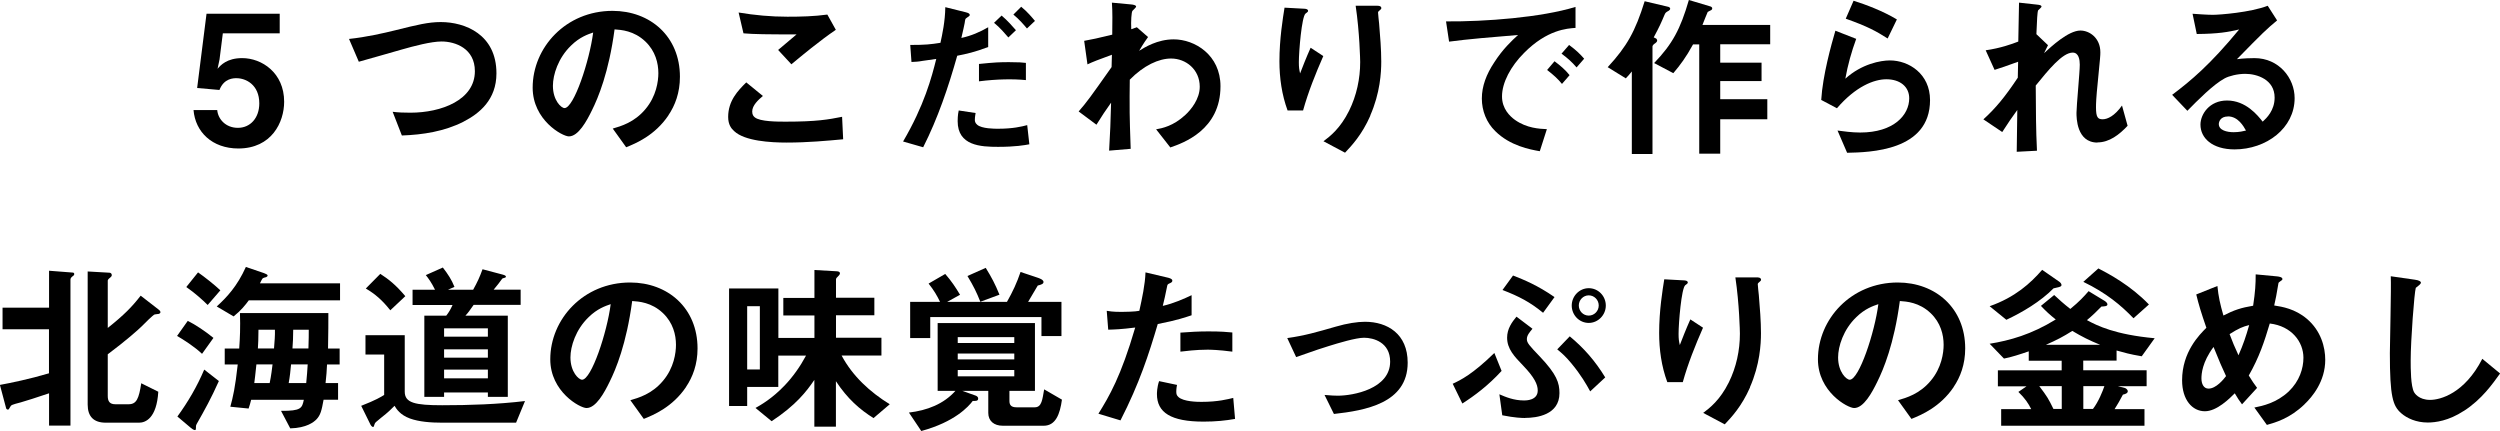 <?xml version="1.0" encoding="UTF-8"?>
<svg id="_レイヤー_2" data-name="レイヤー 2" xmlns="http://www.w3.org/2000/svg" viewBox="0 0 303.71 52.36">
  <g id="_テキスト" data-name="テキスト">
    <g>
      <path d="M28.97,18.04c-3.21,0-5.24-2.02-5.46-4.67h2.88c.09,1.08,1.01,2.16,2.51,2.16s2.6-1.19,2.6-2.97c0-2.27-1.63-3.06-2.77-3.06-.35,0-1.52,0-2.07,1.43l-2.71-.24,1.14-9.02h8.89v2.38h-6.91l-.4,3.17-.24,1.14c.37-.44,1.14-1.3,2.99-1.3,2.38,0,5.1,1.78,5.1,5.3,0,2.49-1.52,5.68-5.57,5.68Z"/>
      <path d="M56.3,14.79c-2.31,1.17-4.91,1.58-7.48,1.67l-1.12-2.88c.66.09,1.47.11,2.16.11,3.76,0,7.83-1.54,7.83-5.04,0-2.77-2.38-3.61-4.05-3.61-1.25,0-3.34.55-4.88.99-.81.22-4.42,1.28-5.17,1.47l-1.19-2.77c2.09-.22,4.2-.7,5.65-1.06,2.64-.66,4-.99,5.5-.99,2.95,0,6.76,1.5,6.76,6.23,0,3.21-2.07,4.88-4,5.87Z"/>
      <path d="M81.2,14.02c-1.65,2.44-3.94,3.39-5.13,3.87l-1.63-2.27c.99-.29,2.62-.75,3.96-2.35,1.34-1.58,1.58-3.41,1.58-4.38,0-1.21-.35-2.68-1.58-3.85-1.39-1.32-2.93-1.41-3.74-1.47-.7,5.24-2,8.32-2.73,9.79-.66,1.36-1.67,3.21-2.82,3.21-.79,0-4.4-1.98-4.4-5.92,0-4.88,4.03-9.33,9.7-9.33,4.58,0,8.19,3.1,8.19,8.01,0,1.94-.59,3.48-1.41,4.69ZM69.37,5.54c-1.56,1.5-2.2,3.54-2.2,4.88,0,1.78,1.01,2.71,1.41,2.71,1.14,0,3.04-5.74,3.48-9.18-.64.22-1.63.55-2.68,1.58Z"/>
      <path d="M95.57,17.32c-1.96,0-5.1-.18-6.38-1.39-.35-.31-.73-.79-.73-1.72,0-1.96,1.17-3.19,2.2-4.2l2.02,1.65c-.55.46-1.3,1.14-1.3,1.89,0,.42.18.59.31.7.62.53,2.77.53,3.74.53,3.79,0,5.21-.26,6.87-.59l.13,2.73c-1.94.18-4.31.4-6.86.4ZM96.14,7.81l-1.61-1.74,2.24-1.89c-3.65,0-5.15-.02-6.45-.13l-.59-2.53c1.96.33,3.94.51,5.94.51,1.61,0,3.23-.04,4.84-.26l1.03,1.85c-1.94,1.32-4.2,3.19-5.41,4.2Z"/>
      <path d="M116.29,6.76c-1.08,3.83-2.35,7.59-4.14,11.13l-2.44-.7c2.57-4.38,3.48-7.81,4.03-10.03,0,0-1.52.22-1.69.24-.46.09-.86.11-1.32.13l-.15-2.07c1.85,0,2.46-.07,3.67-.26.22-1.01.57-2.62.59-4.33l2.49.62c.35.09.48.18.48.33,0,.09-.04.11-.4.37-.15.09-.15.15-.22.62-.02.11-.24,1.17-.4,1.8,1.19-.26,2.22-.7,3.26-1.3v2.4c-1.63.62-2.64.84-3.76,1.06ZM121.27,17.84c-2.13,0-4.93-.13-4.93-3.12,0-.13,0-.75.13-1.3l2.05.31c-.02.18-.09.44-.09.84,0,.13.02.37.29.59.55.48,2.11.48,2.51.48,1.83,0,2.88-.26,3.56-.44l.26,2.33c-.59.11-1.72.31-3.78.31ZM118.93,9.88v-2.11c1.91-.2,2.6-.22,3.65-.22,1.19,0,1.63.04,2.05.09v2.09c-1.52-.15-3.5-.13-5.7.15ZM122.5,4.55c-.4-.46-1.01-1.19-1.74-1.78l.92-.88c.7.59,1.34,1.32,1.74,1.78l-.92.88ZM124.76,3.46c-.35-.42-.95-1.12-1.65-1.69l.95-.95c.73.59,1.34,1.32,1.67,1.72l-.97.92Z"/>
      <path d="M142.19,17.93l-1.74-2.22c.75-.13,2.09-.4,3.54-1.74.7-.64,1.76-1.94,1.76-3.43,0-2.11-1.69-3.43-3.48-3.43-1.5,0-3.32.84-5.02,2.57l-.02,2c-.02,2.97.09,4.84.13,6.4l-2.62.22c.13-2.42.18-3.28.24-5.83-.7.99-1.1,1.58-1.78,2.68l-2.16-1.61c1.06-1.23,1.36-1.65,4-5.39l.04-1.5c-1.74.64-2.27.84-2.97,1.17l-.4-2.86c.84-.15,1.72-.33,3.41-.75.02-1.58.04-2.75-.04-3.89l2.35.22c.2.02.59.07.59.26,0,.11-.37.42-.44.51-.13.13-.2,1.3-.15,2.24l.68-.24,1.36,1.19c-.62.86-.88,1.34-1.08,1.67.64-.4,2.2-1.39,4.2-1.39,2.55,0,5.68,1.89,5.68,5.7,0,5.3-4.51,6.89-6.12,7.44Z"/>
      <path d="M158.29,13.42h-1.87c-.7-1.91-.99-3.96-.99-5.98,0-2.71.42-5.26.62-6.51l2.4.13c.13,0,.46.04.46.26,0,.15-.22.24-.31.33-.46.37-.81,4.58-.81,5.9,0,.64.04.88.15,1.37.29-.75.73-1.89,1.28-3.12l1.54,1.01c-.95,2.16-1.83,4.36-2.46,6.62ZM166.48,14.04c-1.03,2.35-2.29,3.67-3.08,4.51l-2.62-1.39c.79-.59,2.05-1.56,3.12-3.72.9-1.83,1.34-3.87,1.34-5.9,0-.24-.07-3.63-.55-6.84h2.66c.07,0,.46,0,.46.29,0,.2-.4.33-.4.53s.11,1.12.13,1.34c.13,1.54.26,3.17.26,4.62,0,1.32-.13,3.81-1.34,6.56Z"/>
      <path d="M185.15,6.43c-1.63,1.63-2.68,3.61-2.68,5.28,0,1.52.97,2.42,1.58,2.86,1.43,1.01,2.97,1.08,3.87,1.12l-.86,2.68c-1.17-.2-3.63-.66-5.41-2.44-1.06-1.03-1.63-2.46-1.63-3.96s.55-2.95,1.5-4.38c1.03-1.61,2.13-2.64,2.9-3.34-2.95.24-6.18.51-8.38.81l-.37-2.46c4.75.04,11.57-.48,15.73-1.76v2.55c-1.03.07-3.46.22-6.25,3.04ZM189.75,10.19c-.48-.59-.95-1.03-1.8-1.69l.9-1.06c.73.55,1.28,1.01,1.83,1.69l-.92,1.06ZM191.53,8.19c-.57-.66-1.1-1.14-1.83-1.67l.92-1.06c.92.68,1.36,1.14,1.83,1.67l-.92,1.06Z"/>
      <path d="M202.73,1.3c-.35.2-.4.22-.53.53-.37.88-.59,1.39-1.3,2.71l.31.15s.11.13.11.22c0,.18-.15.26-.24.35-.09.04-.33.22-.33.4v13.05h-2.51v-10.03c-.24.31-.46.55-.73.84l-2.2-1.36c2.35-2.55,3.34-4.33,4.49-8.01l2.88.68c.15.04.22.15.22.22,0,.11-.09.2-.18.26ZM208.98,5.39v2.22h5.02v2.24h-5.02v2.2h5.72v2.44h-5.72v4.18h-2.55V5.39h-.75c-.86,1.58-1.56,2.51-2.4,3.5l-2.33-1.23c2.22-2.31,3.19-4.11,4.22-7.66l2.64.79c.11.04.2.13.2.22,0,.07-.02.15-.13.22-.07.04-.37.18-.42.22-.04.04-.55,1.36-.64,1.58h8.23v2.35h-6.07Z"/>
      <path d="M224.4,18.57l-1.17-2.71c.7.09,1.74.24,2.75.24,4.09,0,5.96-2.13,5.96-4.16,0-1.41-1.12-2.31-2.77-2.31-1.52,0-3.74.88-6.01,3.52l-1.91-1.01c.18-2.99,1.23-6.73,1.72-8.41l2.53.99c-.57,1.56-1.03,3.19-1.32,4.84,1.98-1.8,4.29-2.22,5.41-2.22,2.31,0,4.88,1.63,4.88,4.82,0,6.21-7.35,6.34-10.08,6.4ZM229.31,4.67c-1.41-.9-2.46-1.47-5.08-2.4l.95-2.18c1.47.46,3.57,1.25,5.26,2.27l-1.12,2.31Z"/>
      <path d="M254.81,17.32c-2.55,0-2.55-3.06-2.55-3.61,0-.84.4-4.93.4-5.85,0-.57-.11-1.47-.86-1.47-1.25,0-2.95,2.11-4.49,4,.02,3.06.02,5.35.15,7.92l-2.46.13.07-5.08c-.68.95-1.06,1.47-1.83,2.68l-2.29-1.54c1.5-1.36,2.64-2.75,4.18-5.06l.04-1.94c-1.17.42-1.76.64-2.86.99l-1.08-2.38c1.8-.26,3.17-.75,3.96-1.06l.09-4.73,2.18.24c.35.04.55.07.55.26,0,.07-.33.35-.4.42-.11.18-.15,1.23-.22,2.91l1.41,1.34-.48.97c.86-.79,2.95-2.75,4.42-2.75,1.1,0,2.42.9,2.42,2.64,0,.4-.02.64-.31,3.59-.2,1.94-.22,2.66-.22,3.1,0,1.21.22,1.45.81,1.45s1.45-.4,2.35-1.67l.68,2.46c-1.01,1.08-2.22,2.02-3.67,2.02Z"/>
      <path d="M271.48,18.15c-2.75,0-4.16-1.39-4.16-3.01,0-1.25,1.08-2.93,3.23-2.93,2.29,0,3.72,1.8,4.33,2.57.48-.44,1.45-1.36,1.45-2.93,0-2.18-2.13-2.88-3.56-2.88-.95,0-1.98.26-2.51.55-1.36.73-3.3,2.68-4.53,3.94l-1.85-1.94c2.29-1.72,4.62-3.67,8.14-7.94-1.32.31-2.53.53-5.15.55l-.51-2.46c.53.04,1.78.13,2.46.13.84,0,4.58-.29,6.67-1.1l1.14,1.78c-1.32,1.1-1.69,1.45-4.88,4.71.73-.11,1.8-.13,2.13-.13,2.99,0,4.88,2.44,4.88,4.86,0,3.65-3.43,6.23-7.31,6.23ZM270.65,14.15c-.9,0-1.1.64-1.1.92,0,.77,1.01.99,1.8.99.7,0,1.19-.13,1.5-.2-.29-.51-.95-1.72-2.2-1.72Z"/>
      <path d="M8.82,33.57c-.15.11-.26.22-.26.4v17.73h-2.6v-3.92c-1.08.37-3.23,1.06-3.43,1.1-1.12.29-1.17.33-1.28.53-.15.29-.2.35-.29.35s-.2-.07-.22-.18l-.75-2.82c1.32-.24,3.56-.7,5.96-1.41v-5.35H.31v-2.62h5.65v-4.49l2.84.22c.11,0,.22.04.22.18s-.11.22-.2.26ZM19.32,38.13c-.07.02-.44.04-.53.07-.18.04-1.28,1.14-1.56,1.43-.42.42-1.98,1.8-4.14,3.41v5.06c0,.66.24,1.01.92,1.01h1.61c.97,0,1.25-.68,1.54-2.55l2.07,1.03c-.2,3.23-1.56,3.76-2.33,3.76h-4.05c-1.47,0-2.2-.75-2.2-2.2v-16.17l2.64.15c.13,0,.29.09.29.29,0,.13-.09.22-.2.31-.24.18-.29.29-.29.37v5.74c2.02-1.61,2.93-2.55,4-3.92l2.18,1.69c.09.07.22.18.22.31,0,.11-.09.18-.18.2Z"/>
      <path d="M24.55,42.99c-.92-.88-2.31-1.76-3.04-2.18l1.3-1.83c.9.44,2.16,1.28,3.12,2.07l-1.39,1.94ZM23.87,51.57c-.07.13-.07.18-.07.48,0,.09-.02.2-.11.2-.15,0-.37-.15-.53-.29l-1.61-1.36c1.3-1.78,2.4-3.67,3.26-5.7l1.78,1.39c-.97,2.16-1.67,3.41-2.73,5.28ZM25.23,37.05c-.62-.62-1.61-1.5-2.6-2.18l1.43-1.78c.81.57,1.91,1.43,2.71,2.18l-1.54,1.78ZM30.23,36.48c-.42.57-.92,1.21-1.85,1.96l-2.05-1.21c1.23-1.12,2.49-2.46,3.54-4.8l2.2.75c.2.07.44.18.44.29,0,.09-.11.18-.18.2-.11.02-.35.09-.4.13-.09.07-.31.53-.35.62h9.73v2.07h-11.09ZM39.73,44.27c-.04.88-.07,1.25-.18,2.27h1.52v2.02h-1.76c-.24,1.32-.37,1.87-.88,2.4-.31.31-1.17,1.03-3.17,1.08l-1.12-2.13c2.46.02,2.55-.33,2.77-1.34h-6.4c-.13.51-.15.57-.31,1.06l-2.22-.22c.33-1.19.59-2.33.9-5.13h-1.58v-1.94h1.76c.09-1.25.15-2.57.09-4.31h10.74c0,1.32,0,2.07-.04,4.31h1.41v1.94h-1.52ZM31.15,44.27c-.11,1.19-.22,1.87-.26,2.27h1.87c.18-.84.31-1.91.35-2.27h-1.96ZM31.4,40.06c0,.95-.04,1.87-.07,2.27h1.96c.07-.9.13-1.58.11-2.27h-2ZM35.36,44.27c-.07.77-.15,1.52-.29,2.27h2.13c.09-.81.13-1.56.18-2.27h-2.02ZM35.62,40.06c0,.95-.04,1.52-.09,2.27h1.94c.04-1.21.04-1.63.04-2.27h-1.89Z"/>
      <path d="M62.72,51.35h-9c-1.39,0-2.82-.11-3.92-.51-1.19-.44-1.63-1.14-1.87-1.54-.29.29-.77.79-1.63,1.45-.68.55-.73.59-.79.77-.09.31-.11.35-.2.35-.04,0-.18-.07-.29-.26l-1.14-2.31c1.8-.7,2.4-1.08,2.79-1.32v-4.91h-2.27v-2.35h4.77v6.86c0,1.37,1.25,1.65,4.55,1.65s6.73-.11,10.06-.51l-1.08,2.62ZM47.41,37.69c-.99-1.25-1.85-1.98-2.97-2.64l1.76-1.78c.99.64,1.85,1.3,3.04,2.71l-1.83,1.72ZM57.53,37.05c-.44.64-.68.97-.99,1.3h5.15v9.86h-2.42v-.53h-5.32v.53h-2.4v-9.86h2.66c.33-.42.51-.73.77-1.3h-4.86v-1.85h2.73c-.44-.9-.81-1.39-1.12-1.78l2.07-.92c.64.84,1.06,1.47,1.41,2.35l-.79.35h3.06c.51-.92.79-1.52,1.14-2.49l2.49.66c.07.02.35.09.35.24,0,.04-.02.11-.2.15-.2.04-.22.07-.26.11-.35.48-.55.75-1.03,1.32h3.28v1.85h-5.7ZM59.27,39.89h-5.32v1.01h5.32v-1.01ZM59.27,42.44h-5.32v1.01h5.32v-1.01ZM59.27,44.9h-5.32v1.06h5.32v-1.06Z"/>
      <path d="M83.34,47.02c-1.65,2.44-3.94,3.39-5.13,3.87l-1.63-2.27c.99-.29,2.62-.75,3.96-2.35,1.34-1.58,1.58-3.41,1.58-4.38,0-1.21-.35-2.68-1.58-3.85-1.39-1.32-2.93-1.41-3.74-1.47-.7,5.24-2,8.32-2.73,9.79-.66,1.36-1.67,3.21-2.82,3.21-.79,0-4.4-1.98-4.4-5.92,0-4.88,4.03-9.33,9.7-9.33,4.58,0,8.19,3.1,8.19,8.01,0,1.94-.59,3.48-1.41,4.69ZM71.5,38.54c-1.56,1.5-2.2,3.54-2.2,4.88,0,1.78,1.01,2.71,1.41,2.71,1.14,0,3.04-5.74,3.48-9.18-.64.22-1.63.55-2.68,1.58Z"/>
      <path d="M106.13,50.8c-1.69-1.06-3.17-2.35-4.58-4.49v5.52h-2.62v-5.68c-.95,1.41-2.27,3.1-5.19,5.02l-1.96-1.61c.66-.37,2.02-1.14,3.54-2.73,1.03-1.08,1.89-2.31,2.6-3.63h-3.37v3.81h-3.78v2.31h-2.2v-14.28h5.99v6.01h4.38v-2.73h-3.78v-2.13h3.78v-3.39l2.62.15c.15,0,.48.02.48.26,0,.15-.2.33-.24.37-.11.09-.24.24-.24.35v2.24h4.66v2.13h-4.66v2.73h5.52v2.16h-4.84c1.34,2.51,3.45,4.44,5.85,5.92l-1.96,1.67ZM92.31,37.2h-1.54v7.68h1.54v-7.68Z"/>
      <path d="M126.79,51.72h-4.97c-1.08,0-1.76-.59-1.76-1.56v-2.68h-3.17l1.61.57c.11.04.33.13.33.37,0,.31-.29.29-.66.29-.51.68-2.18,2.55-6.25,3.65l-1.5-2.24c2.2-.26,4.22-1.03,5.65-2.64h-2.16v-8.23h11.82v8.23h-3.1v1.23c0,.48.2.77.86.77h2.22c.86,0,.92-.97,1.14-2.18l2.16,1.25c-.24,1.74-.75,3.17-2.22,3.17ZM126.52,40.83v-2.31h-13.51v2.55h-2.44v-4.4h3.63c-.35-.73-.73-1.39-1.39-2.22l2.02-1.17c.75.86,1.25,1.61,1.8,2.53l-1.56.86h7.26c.7-1.23,1.21-2.33,1.65-3.63l2.09.7c.11.04.7.22.7.51,0,.24-.26.33-.7.44-.18.29-.99,1.67-1.17,1.98h4.05v4.16h-2.44ZM123.22,40.96h-6.87v.71h6.87v-.71ZM123.22,42.95h-6.87v.71h6.87v-.71ZM123.22,44.95h-6.87v.77h6.87v-.77ZM119.09,36.65c-.44-1.12-.81-1.87-1.56-3.12l2.22-.99c.73,1.19,1.12,1.92,1.67,3.26l-2.33.86Z"/>
      <path d="M140.65,39.36c-1.08,3.65-2.22,7.2-4.53,11.71l-2.68-.81c1.32-2.13,2.73-4.51,4.47-10.47-1.76.22-2.51.24-3.28.26l-.18-2.29c.24.04.7.13,1.78.13.31,0,1.69-.02,2.18-.13.33-1.5.7-3.19.75-4.67l2.71.64s.55.11.55.35c0,.15-.07.22-.26.31-.29.13-.33.15-.37.37-.2.99-.37,1.78-.53,2.4,1.3-.29,2.62-.88,3.5-1.3v2.44c-.75.24-1.67.59-4.09,1.06ZM146.21,51.22c-3.96,0-5.66-1.1-5.66-3.34,0-.11,0-.81.26-1.58l2.18.46c-.09.42-.09.77-.09.81,0,.29.04.46.26.66.62.57,2.29.59,2.79.59,2.05,0,3.23-.33,3.87-.48l.22,2.55c-1.12.2-2.31.33-3.85.33ZM146.7,42.48c-1.41,0-2.77.18-3.3.24v-2.31c1.14-.09,2.24-.15,3.41-.15,1.54,0,2.24.07,2.9.13v2.33c-1.65-.22-2.68-.24-3.01-.24Z"/>
      <path d="M162.05,50.29l-1.14-2.31c.81.07,1.25.09,1.61.09,1.83,0,6.36-.81,6.36-4.14,0-2.35-2.02-2.9-3.17-2.9-.99,0-3.17.66-4.29,1.01-.44.13-1.87.59-3.96,1.34l-1.08-2.31c2.11-.29,3.61-.73,5.9-1.39,1.36-.4,2.64-.59,3.54-.59,2.73,0,5.19,1.47,5.19,4.97,0,4.95-5.21,5.81-8.96,6.23Z"/>
      <path d="M177.65,49.02l-1.17-2.4c.95-.44,2.4-1.14,5.06-3.74l.88,2.18c-1.61,1.76-3.28,3.01-4.77,3.96ZM185.29,50.78c-.38,0-1.25-.02-2.79-.33l-.35-2.55c.77.33,1.74.75,3.01.75.22,0,1.65,0,1.65-1.21,0-.75-.42-1.61-1.76-3.01-1.1-1.14-1.96-2.05-1.96-3.41,0-1.08.59-1.89,1.14-2.55l1.94,1.47c-.33.4-.68.79-.68,1.25s.26.75,1.58,2.13c2.05,2.16,2.38,3.19,2.38,4.44,0,2.66-2.79,3.01-4.16,3.01ZM187.46,38c-1.58-1.3-2.93-2-4.93-2.77l1.28-1.76c1.36.53,2.97,1.19,5.04,2.62l-1.39,1.91ZM193.18,47.54c-.46-.84-1.1-1.98-2.31-3.43-.66-.79-1.03-1.12-1.69-1.67l1.52-1.58c1.72,1.43,3.08,2.97,4.31,4.99l-1.83,1.7ZM193.01,39.23c-1.17,0-2.07-.97-2.07-2.11s.92-2.11,2.07-2.11,2.07.95,2.07,2.11-.95,2.11-2.07,2.11ZM193.01,35.88c-.68,0-1.21.57-1.21,1.23s.51,1.23,1.21,1.23c.66,0,1.21-.55,1.21-1.23s-.55-1.23-1.21-1.23Z"/>
      <path d="M204.42,46.42h-1.87c-.71-1.91-.99-3.96-.99-5.98,0-2.71.42-5.26.62-6.51l2.4.13c.13,0,.46.04.46.26,0,.15-.22.24-.31.33-.46.37-.81,4.58-.81,5.9,0,.64.04.88.15,1.37.29-.75.73-1.89,1.28-3.12l1.54,1.01c-.95,2.16-1.83,4.36-2.46,6.62ZM212.61,47.04c-1.03,2.35-2.29,3.67-3.08,4.51l-2.62-1.39c.79-.59,2.05-1.56,3.12-3.72.9-1.83,1.34-3.87,1.34-5.9,0-.24-.07-3.63-.55-6.84h2.66c.07,0,.46,0,.46.29,0,.2-.4.33-.4.53s.11,1.12.13,1.34c.13,1.54.26,3.17.26,4.62,0,1.32-.13,3.81-1.34,6.56Z"/>
      <path d="M237.34,47.02c-1.65,2.44-3.94,3.39-5.13,3.87l-1.63-2.27c.99-.29,2.62-.75,3.96-2.35,1.34-1.58,1.58-3.41,1.58-4.38,0-1.21-.35-2.68-1.58-3.85-1.39-1.32-2.93-1.41-3.74-1.47-.7,5.24-2,8.32-2.73,9.79-.66,1.36-1.67,3.21-2.82,3.21-.79,0-4.4-1.98-4.4-5.92,0-4.88,4.03-9.33,9.7-9.33,4.58,0,8.19,3.1,8.19,8.01,0,1.94-.59,3.48-1.41,4.69ZM225.5,38.54c-1.56,1.5-2.2,3.54-2.2,4.88,0,1.78,1.01,2.71,1.41,2.71,1.14,0,3.04-5.74,3.48-9.18-.64.22-1.63.55-2.68,1.58Z"/>
      <path d="M249.48,35.02c-1.58,1.61-3.81,2.93-5.74,3.83l-2.03-1.65c3.08-1.08,4.97-2.79,6.38-4.42l2.09,1.45c.15.11.26.26.26.4,0,.24-.44.26-.97.4ZM260.17,43.28c-1.43-.24-2.11-.44-3.04-.7v1.23h-4.05v1.17h7.7v1.94h-3.48l.86.22s.33.13.33.4c0,.24-.35.35-.59.4-.38.71-.59,1.1-1.01,1.76h3.63v2.02h-17.41v-2.02h3.65c-.37-.73-.75-1.3-1.56-2.09l.99-.68h-3.48v-1.94h7.75v-1.17h-4v-1.14c-.88.31-2.24.75-3.01.88l-1.74-1.8c2.46-.4,5.06-1.12,8.03-2.95-.75-.59-1.19-1.01-1.8-1.65l1.61-1.32c.57.53,1.17,1.08,1.96,1.69,1.08-.88,1.67-1.52,2.22-2.16l1.96,1.19c.13.09.33.24.33.42,0,.24-.4.24-.73.26-.51.53-1.08,1.08-1.76,1.65,1.25.68,3.43,1.76,8.23,2.2l-1.58,2.2ZM250.47,46.91h-2.73c.95,1.25,1.12,1.54,1.72,2.77h1.01v-2.77ZM251.75,40.2c-1.1.7-1.87,1.1-3.21,1.69h6.6c-1.34-.55-2.18-.97-3.39-1.69ZM259.18,38.66c-1.5-1.56-3.28-3.06-6.09-4.42l1.83-1.63c1.28.66,3.92,2.07,6.14,4.38l-1.87,1.67ZM253.09,46.91v2.77h1.17c.68-.88,1.19-2.18,1.39-2.77h-2.55Z"/>
      <path d="M279.97,49.11c-1.8,1.74-3.56,2.22-4.58,2.51l-1.52-2.11c.99-.2,2.68-.55,4.18-1.96,1.3-1.25,1.78-2.79,1.78-4.09,0-1.92-1.43-3.85-4.09-4.16-.66,2.22-1.28,4.09-2.55,6.32.42.68.64,1.01,1.01,1.5l-1.83,2c-.33-.44-.55-.77-.88-1.34-.64.64-2.18,2.18-3.63,2.18-1.54,0-2.77-1.39-2.77-3.76,0-3.45,2.11-5.54,2.95-6.38-.62-1.78-.95-2.88-1.23-4.05l2.57-1.03c.13,1.32.33,2.2.73,3.59,1.28-.66,2.16-.95,3.61-1.19.26-1.72.31-2.62.31-3.81l2.55.24c.2.02.7.07.7.33,0,.11-.09.15-.31.31-.07.04-.18.13-.18.22-.26,1.54-.29,1.69-.51,2.68.97.15,2.53.4,3.98,1.63,1.7,1.45,2.22,3.43,2.22,4.97,0,2.62-1.56,4.49-2.53,5.41ZM268.91,42.15c-1.39,1.87-1.47,3.3-1.47,3.83,0,.64.26,1.23.86,1.23.92,0,1.83-1.12,2.13-1.52-.46-.99-.81-1.76-1.52-3.54ZM270.86,40.59c.31.84.64,1.63,1.08,2.57.59-1.34.9-2.27,1.3-3.67-.79.2-1.28.4-2.38,1.1Z"/>
      <path d="M299.31,49.92c-1.85,1.21-3.45,1.41-4.38,1.41-1.39,0-2.51-.51-3.21-1.12-1.04-.9-1.39-2.02-1.39-7.3,0-1.34.18-7.88.11-9.35l2.93.42c.53.07.73.22.73.35,0,.18-.26.35-.62.64-.18.57-.62,6.38-.62,8.8,0,1.01,0,3.15.42,3.89.04.07.53.92,1.94.92,1.23,0,4.18-.77,6.34-4.99l2.16,1.78c-.9,1.25-2.22,3.15-4.4,4.55Z"/>
    </g>
  </g>
</svg>